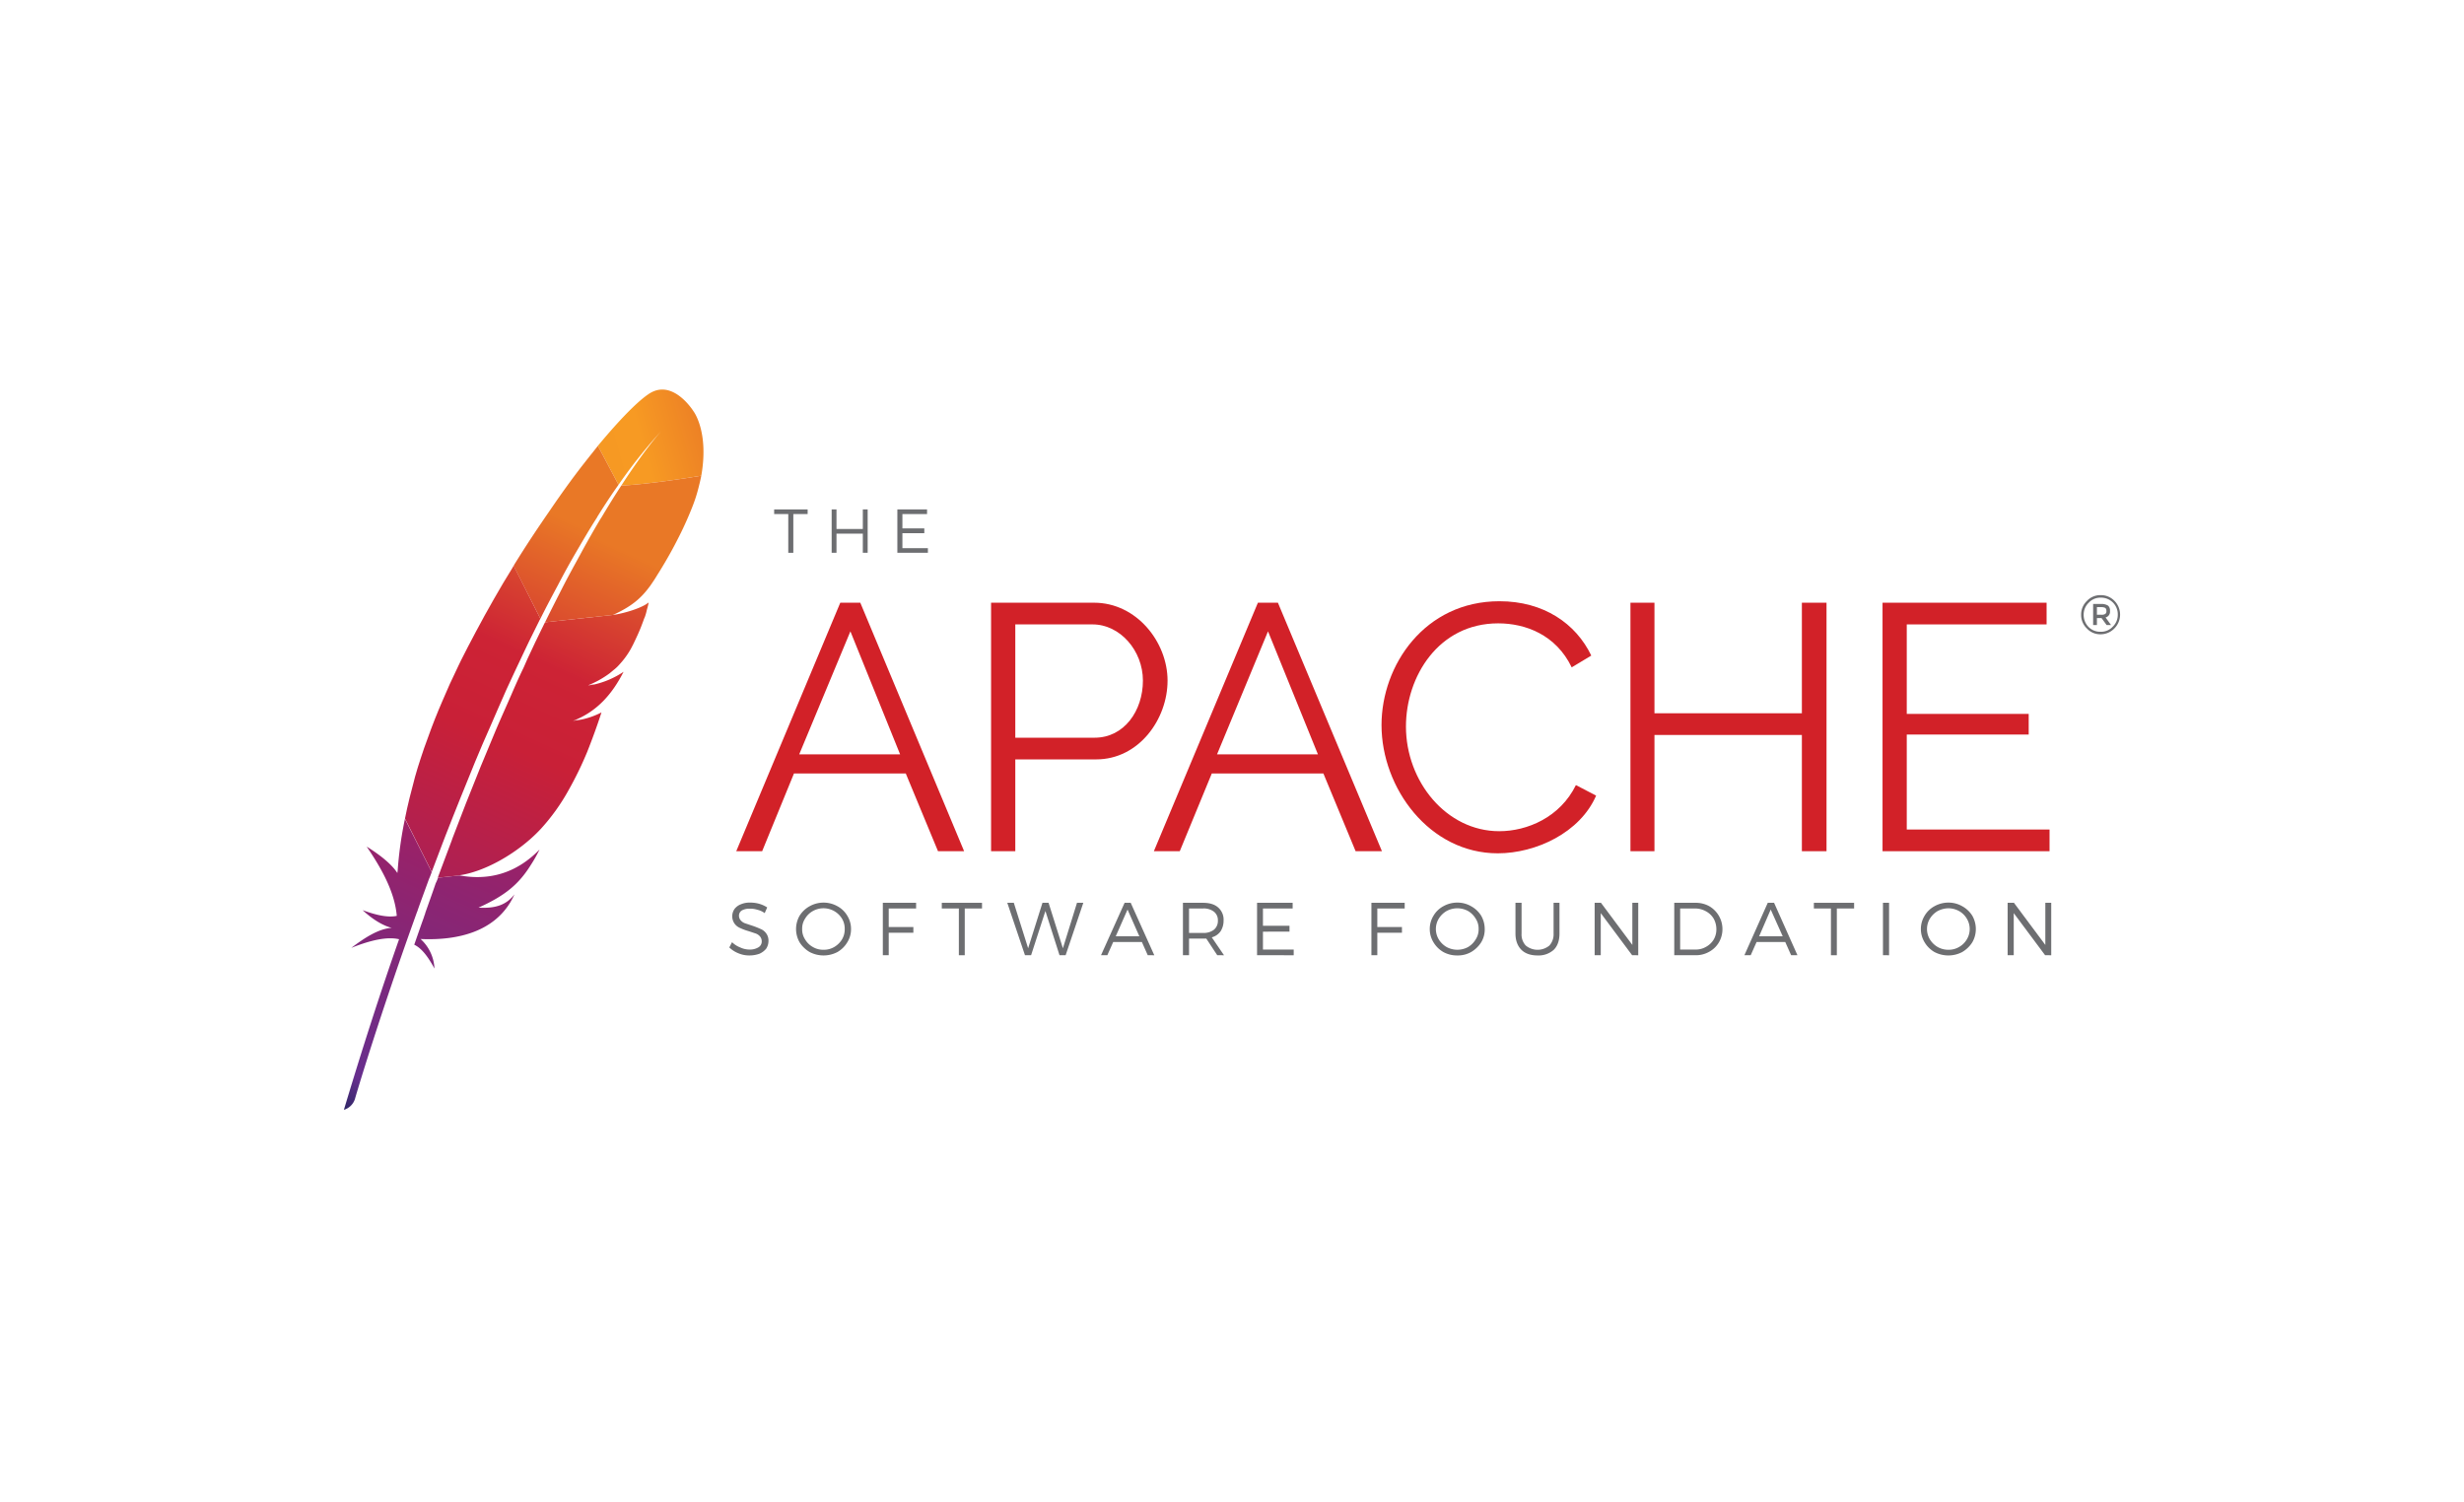 <svg xmlns="http://www.w3.org/2000/svg" xmlns:xlink="http://www.w3.org/1999/xlink" viewBox="0 0 1170 713"><defs><style>.a{fill:#6d6e71;}.b{fill:#d22128;}.c{fill:url(#a);}.d{fill:none;}.e,.f{fill:#be202e;}.f{opacity:0.35;isolation:isolate;}.g{fill:url(#b);}.h{fill:url(#c);}.i{fill:url(#d);}.j{fill:url(#e);}.k{fill:url(#f);}.l{fill:url(#g);}.m{fill:url(#h);}.n{fill:url(#i);}</style><linearGradient id="a" x1="-4756.96" y1="3981.96" x2="-4708.66" y2="3925.47" gradientTransform="matrix(0.42, -0.91, -0.91, -0.42, 5911.34, -2414.45)" gradientUnits="userSpaceOnUse"><stop offset="0" stop-color="#f69923"/><stop offset="0.31" stop-color="#f79a23"/><stop offset="0.84" stop-color="#e97826"/></linearGradient><linearGradient id="b" x1="-5114.48" y1="3988.2" x2="-4769.84" y2="3988.2" gradientTransform="matrix(0.42, -0.91, -0.91, -0.42, 5911.34, -2414.45)" gradientUnits="userSpaceOnUse"><stop offset="0.32" stop-color="#9e2064"/><stop offset="0.63" stop-color="#c92037"/><stop offset="0.75" stop-color="#cd2335"/><stop offset="1" stop-color="#e97826"/></linearGradient><linearGradient id="c" x1="-5072.88" y1="3953.66" x2="-4867.51" y2="3953.66" gradientTransform="matrix(0.42, -0.91, -0.91, -0.42, 5911.34, -2414.45)" gradientUnits="userSpaceOnUse"><stop offset="0" stop-color="#282662"/><stop offset="0.1" stop-color="#662e8d"/><stop offset="0.79" stop-color="#9f2064"/><stop offset="0.95" stop-color="#cd2032"/></linearGradient><linearGradient id="d" x1="-5095.12" y1="3991.41" x2="-4750.48" y2="3991.41" xlink:href="#b"/><linearGradient id="e" x1="-5069.99" y1="3986.75" x2="-4888.87" y2="3986.75" xlink:href="#c"/><linearGradient id="f" x1="-5095.12" y1="3955.75" x2="-4750.48" y2="3955.75" xlink:href="#b"/><linearGradient id="g" x1="-5116.5" y1="3957.53" x2="-4771.86" y2="3957.53" xlink:href="#b"/><linearGradient id="h" x1="-5095.12" y1="3945.14" x2="-4750.48" y2="3945.14" xlink:href="#b"/><linearGradient id="i" x1="-5095.12" y1="3946.35" x2="-4750.48" y2="3946.35" xlink:href="#b"/></defs><title>webZeichenfläche 1</title><path class="a" d="M1004,285.3a9.3,9.3,0,0,1,0,13.1,9.1,9.1,0,0,1-6.6,2.8,8.6,8.6,0,0,1-6.5-2.8,8.8,8.8,0,0,1-2.7-6.5,8.9,8.9,0,0,1,2.7-6.5,8.7,8.7,0,0,1,6.6-2.8A8.9,8.9,0,0,1,1004,285.3Zm-.8,12.3a7.8,7.8,0,0,0,2.4-5.7,7.9,7.9,0,0,0-8.1-8.1,7.5,7.5,0,0,0-5.7,2.4,7.8,7.8,0,0,0-2.4,5.7,8.2,8.2,0,0,0,2.3,5.8,7.8,7.8,0,0,0,5.8,2.3A7.6,7.6,0,0,0,1003.2,297.6Zm-1.3-7.5a2.8,2.8,0,0,1-2.1,3.1l2.6,3.6h-2.1l-2.4-3.3h-2.2v3.3h-1.8v-10h3.8a5.7,5.7,0,0,1,3.3.8A3,3,0,0,1,1001.9,290.1Zm-2.2,1.4a1.6,1.6,0,0,0,.5-1.4,1.8,1.8,0,0,0-.5-1.4,4.1,4.1,0,0,0-1.9-.4h-2.1v3.6h2A3.1,3.1,0,0,0,999.7,291.5Z"/><path class="a" d="M376.7,244.1v18.4h-2.4V244.1h-6.7v-2.2h15.9v2.2Z"/><path class="a" d="M409.7,262.5v-9.1H397.2v9.1h-2.3V241.9h2.3v9.3h12.5v-9.3H412v20.6Z"/><path class="a" d="M428.5,244.1v6.8h10.4v2.3H428.5v7.1h12.1v2.2H426.1V241.9h14.1v2.2Z"/><path class="b" d="M349.6,404.2l49.4-118h9.5l49.3,118H445.4l-15.3-36.9H377l-15.1,36.9Zm54.2-104.4-24.3,58.4h47.9Z"/><path class="b" d="M470.6,404.2v-118h48.9c20.2,0,34.9,18.7,34.9,37s-13.6,37.4-33.9,37.4H482.1v43.6Zm11.5-53.9h37.7c14,0,22.9-12.8,22.9-27.1s-10.9-26.7-23.9-26.7H482.1v53.8Z"/><path class="b" d="M547.9,404.2l49.4-118h9.5l49.4,118H643.7l-15.3-36.9h-53l-15.2,36.9Zm54.2-104.4-24.2,58.4h47.9Z"/><path class="b" d="M712,285.5c21,0,36.3,10.6,43.6,25.8l-9.3,5.6c-7.5-15.6-22.1-20.9-34.9-20.9-28.3,0-43.8,25.2-43.8,49,0,26.1,19.2,49.7,44.3,49.7,13.3,0,28.9-6.6,36.4-21.9l9.6,5c-7.6,17.6-28.6,27.4-46.7,27.4-32.4,0-55.2-30.9-55.2-60.9C656,315.9,676.5,285.5,712,285.5Z"/><path class="b" d="M867.3,286.2v118H855.6V349h-70v55.2H774.2v-118h11.4v52.5h70V286.2Z"/><path class="b" d="M973.2,393.9v10.3H893.9v-118h77.9v10.3H905.4V339h57.9v9.8H905.4v45.1Z"/><path class="a" d="M360.6,429.2a14,14,0,0,1,3.7,1.7l-1.2,2.7a9.3,9.3,0,0,0-3.5-1.6,10.4,10.4,0,0,0-3.4-.5,7.5,7.5,0,0,0-3.9.8,2.9,2.9,0,0,0-1.4,2.5,3.3,3.3,0,0,0,.8,2.2,4.8,4.8,0,0,0,2,1.4l3.3,1.1a39.5,39.5,0,0,1,4.1,1.6,6,6,0,0,1,2.7,2.1,5.7,5.7,0,0,1,1.1,3.6,6.7,6.7,0,0,1-1.1,3.7,8.7,8.7,0,0,1-3.2,2.4,14.2,14.2,0,0,1-4.8.8,12.9,12.9,0,0,1-5.1-1,13.3,13.3,0,0,1-4.4-2.8l1.3-2.5a11.4,11.4,0,0,0,3.9,2.5,10.4,10.4,0,0,0,4.4,1,7.8,7.8,0,0,0,4.3-1.1,3.2,3.2,0,0,0,1.5-2.8,3.6,3.6,0,0,0-.8-2.3,4.8,4.8,0,0,0-2-1.4l-3.3-1.1a26.1,26.1,0,0,1-4.1-1.5,6.2,6.2,0,0,1-2.7-2.1,6.1,6.1,0,0,1,0-7,6.9,6.9,0,0,1,3-2.2,10.6,10.6,0,0,1,4.5-.8A15.4,15.4,0,0,1,360.6,429.2Z"/><path class="a" d="M397.6,430.3a12,12,0,0,1,4.7,4.5,11.8,11.8,0,0,1,1.8,6.3,11.7,11.7,0,0,1-1.8,6.4,13,13,0,0,1-4.7,4.6,14.2,14.2,0,0,1-13.1,0,14.1,14.1,0,0,1-4.8-4.6,12.7,12.7,0,0,1,0-12.7,13,13,0,0,1,4.8-4.5,13.5,13.5,0,0,1,13.1,0ZM386,432.6a9.8,9.8,0,0,0-3.7,3.6,8.5,8.5,0,0,0-1.4,4.9,8.6,8.6,0,0,0,1.4,5,9.8,9.8,0,0,0,3.7,3.6,9.6,9.6,0,0,0,5,1.3,9.7,9.7,0,0,0,5.1-1.3,10.6,10.6,0,0,0,3.7-3.6,9.3,9.3,0,0,0,1.3-5,9.2,9.2,0,0,0-1.3-4.9,10.3,10.3,0,0,0-13.8-3.6Z"/><path class="a" d="M422,431.4v8.8h11.7v2.7H422v10.7h-2.8V428.7H435v2.7Z"/><path class="a" d="M458.1,431.4v22.2h-2.8V431.4h-8.1v-2.7h19.1v2.7Z"/><path class="a" d="M503.1,453.6l-6.7-21-6.8,21h-2.9l-8.4-24.9h3.1l6.8,21.6,6.8-21.6h2.9l6.8,21.6,6.7-21.6h3L506,453.6Z"/><path class="a" d="M528.6,447.3l-2.8,6.3h-3L534,428.7h2.9l11.2,24.9H545l-2.8-6.3Zm6.8-15.4-5.6,12.7H541Z"/><path class="a" d="M572.8,445.7h-8.2v7.9h-2.9V428.7h9.5c3.1,0,5.5.7,7.2,2.2a7.6,7.6,0,0,1,2.6,6.2,9.3,9.3,0,0,1-1.4,5.1,7.5,7.5,0,0,1-4.2,2.9l5.8,8.5H578Zm3.6-4.2a5.4,5.4,0,0,0,1.9-4.4,5.1,5.1,0,0,0-1.9-4.2,7.9,7.9,0,0,0-5.2-1.5h-6.6V443h6.6A7.9,7.9,0,0,0,576.4,441.5Z"/><path class="a" d="M599.7,431.4v8.2h12.6v2.8H599.7v8.5h14.6v2.7H596.9V428.7h16.9v2.7Z"/><path class="a" d="M654,431.4v8.8h11.7v2.7H654v10.7h-2.8V428.7H667v2.7Z"/><path class="a" d="M698.5,430.3a13,13,0,0,1,4.8,4.5,12.7,12.7,0,0,1,1.7,6.3,11.6,11.6,0,0,1-1.7,6.4,14.1,14.1,0,0,1-4.8,4.6,12.8,12.8,0,0,1-6.5,1.6,13.4,13.4,0,0,1-6.6-1.6,13,13,0,0,1-4.7-4.6,12.1,12.1,0,0,1,0-12.7,12,12,0,0,1,4.7-4.5,13.5,13.5,0,0,1,6.6-1.7A12.9,12.9,0,0,1,698.5,430.3Zm-11.6,2.3a10.6,10.6,0,0,0-3.7,3.6,9.5,9.5,0,0,0,0,9.9,10.6,10.6,0,0,0,3.7,3.6,10.7,10.7,0,0,0,10.2,0,10.3,10.3,0,0,0,3.6-3.6,8.6,8.6,0,0,0,1.4-5,8.5,8.5,0,0,0-1.4-4.9,10.3,10.3,0,0,0-3.6-3.6,10.7,10.7,0,0,0-10.2,0Z"/><path class="a" d="M737.8,451a10.8,10.8,0,0,1-7.7,2.7c-3.3,0-5.9-.9-7.7-2.7s-2.8-4.4-2.8-7.7V428.7h2.9v14.6a7.6,7.6,0,0,0,2,5.7,8.8,8.8,0,0,0,11.2,0,7.9,7.9,0,0,0,2-5.7V428.7h2.8v14.6C740.5,446.6,739.6,449.2,737.8,451Z"/><path class="a" d="M775,453.6l-14.9-20v20h-2.9V428.7h3l14.9,20v-20h2.8v24.9Z"/><path class="a" d="M811.6,430.3a12.6,12.6,0,0,1,4.6,17.2,12,12,0,0,1-4.7,4.5,12.8,12.8,0,0,1-6.5,1.6H795V428.7h10.1A13.1,13.1,0,0,1,811.6,430.3Zm-13.8,20.6h7.3a9.6,9.6,0,0,0,5-1.3,9.8,9.8,0,0,0,3.6-3.4,9.6,9.6,0,0,0,1.3-5,10.3,10.3,0,0,0-1.3-5,9.6,9.6,0,0,0-3.7-3.5,10.6,10.6,0,0,0-5-1.3h-7.2Z"/><path class="a" d="M834.1,447.3l-2.8,6.3h-3l11.1-24.9h3l11.1,24.9h-3l-2.8-6.3Zm6.7-15.4-5.5,12.7h11.2Z"/><path class="a" d="M872.2,431.4v22.2h-2.8V431.4h-8.1v-2.7h19.1v2.7Z"/><path class="a" d="M894.1,453.6V428.7H897v24.9Z"/><path class="a" d="M931.7,430.3a13,13,0,0,1,4.8,4.5,12.7,12.7,0,0,1,1.7,6.3,12.5,12.5,0,0,1-1.7,6.4,14.1,14.1,0,0,1-4.8,4.6,14.2,14.2,0,0,1-13.1,0,13,13,0,0,1-4.7-4.6,12.1,12.1,0,0,1,0-12.7,12,12,0,0,1,4.7-4.5,13.5,13.5,0,0,1,6.6-1.7A13.1,13.1,0,0,1,931.7,430.3Zm-11.6,2.3a10.6,10.6,0,0,0-3.7,3.6,9.5,9.5,0,0,0,0,9.9,10.6,10.6,0,0,0,3.7,3.6,10.2,10.2,0,0,0,5.1,1.3,9.6,9.6,0,0,0,5-1.3,9.8,9.8,0,0,0,3.7-3.6,9.5,9.5,0,0,0,0-9.9,9.8,9.8,0,0,0-3.7-3.6,10.6,10.6,0,0,0-5-1.3A11.4,11.4,0,0,0,920.1,432.6Z"/><path class="a" d="M971.1,453.6l-14.9-20v20h-2.9V428.7h3l14.9,20v-20H974v24.9Z"/><path class="c" d="M308.8,186.6c-5.3,3.2-14.2,12.2-24.9,25.1l9.8,18.5A245,245,0,0,1,314.6,204l.8-.9-.8.9c-2.3,2.5-9.2,10.6-19.6,26.6,10-.5,25.4-2.6,38-4.7,3.7-21-3.7-30.6-3.7-30.6S319.9,180.1,308.8,186.6Z"/><path class="d" d="M292.3,291.9h.2l-1.4.2h-.3Z"/><path class="d" d="M282.3,324.9l-2.4.5Z"/><path class="d" d="M214.5,399.1l.3-.9,6.4-16.6,7-17.5c2.4-6,4.8-11.7,7.2-17.3s5-11.5,7.4-16.9,3.8-8.7,5.7-12.8c.7-1.4,1.3-2.8,1.9-4.1l3.7-7.9,3.4-7c.4-.7.7-1.5,1.1-2.2a.8.8,0,0,1,.2-.4h-1.2l-1-1.8-.3.5-5.1,10.3c-.9,2-1.9,4.1-2.9,6.1-2.7,5.6-5.3,11.2-7.9,16.9s-5.1,11.6-7.6,17.4-4.9,11.3-7.3,17-4.7,11.3-6.9,17-4.7,11.7-6.9,17.4l-1.5,3.9c-1.8,4.6-3.5,9.2-5.2,13.7l1.5,3,1.4-.2c0-.1.1-.2.1-.4Z"/><path class="d" d="M279.2,325.4Z"/><path class="e" d="M276,341.6l-3.9.6h0a13.8,13.8,0,0,0,2-.3Z"/><path class="f" d="M276,341.6l-3.9.6h0a13.8,13.8,0,0,0,2-.3Z"/><path class="e" d="M279.3,325.4h.6l2.4-.5-3,.5Z"/><path class="f" d="M279.3,325.4h.6l2.4-.5-3,.5Z"/><path class="g" d="M264.9,277.9c2.9-5.6,5.9-11,9-16.3s6.3-10.8,9.6-15.9a7.3,7.3,0,0,1,.5-.9c3.2-5.1,6.4-10,9.7-14.6l-9.8-18.5-2.2,2.8c-2.8,3.5-5.8,7.3-8.8,11.3s-6.8,9.3-10.3,14.4-6.6,9.6-9.9,14.6-5.7,8.8-8.5,13.3l-.3.6,12.7,25.1C259.3,288.4,262.1,283.1,264.9,277.9Z"/><path class="h" d="M206.9,419.4c-1.6,4.7-3.3,9.4-5,14.2v.2c-.3.7-.5,1.4-.7,2-1.2,3.3-2.2,6.2-4.5,12.8,3.8,1.8,6.8,6.2,9.6,11.3a20.1,20.1,0,0,0-6.6-14c18.5.8,34.4-3.9,42.6-17.4.7-1.2,1.4-2.5,2-3.8-3.7,4.7-8.4,6.8-17.1,6.3h0c12.9-5.8,19.3-11.3,25-20.5a66.5,66.5,0,0,0,4-7.1c-11.2,11.5-24.2,14.8-38,12.3l-10.2,1.1A20,20,0,0,1,206.9,419.4Z"/><path class="i" d="M211.7,396.4c2.3-5.7,4.5-11.6,6.9-17.4s4.6-11.3,6.9-17,4.8-11.3,7.3-17,5-11.6,7.6-17.4,5.3-11.3,7.9-16.9c1-2.1,2-4.1,2.9-6.1l5.1-10.3.3-.5-12.7-25.2-.6,1.1c-3,4.8-5.9,9.7-8.8,14.8s-5.8,10.3-8.6,15.6-4.7,8.9-7,13.5l-1.3,2.7q-4.2,8.6-7.5,16.5c-2.6,6-4.9,11.8-6.8,17.2-1.4,3.6-2.5,7-3.6,10.3s-1.8,5.7-2.6,8.5c-1.8,6.7-3.5,13.3-4.8,19.9L205,414c1.7-4.5,3.5-9.1,5.2-13.7Z"/><path class="j" d="M192.1,389.7a181.2,181.2,0,0,0-3.3,24.1,2.2,2.2,0,0,0-.1.8c-4-6.4-14.7-12.6-14.6-12.6,7.6,11.1,13.4,22.1,14.3,32.9-4.1.9-9.7-.3-16.2-2.7,6.7,6.2,11.8,7.9,13.8,8.4-6.2.4-12.7,4.6-19.2,9.5,9.5-3.8,17.2-5.4,22.7-4.1-8.7,24.7-17.5,52-26.2,81a7.9,7.9,0,0,0,5.2-5c1.5-5.3,11.9-39.8,28.1-85l1.4-3.9a4.9,4.9,0,0,0,.4-1.1c1.7-4.8,3.5-9.6,5.3-14.6.5-1.1.9-2.2,1.3-3.3h0l-12.7-25.2A2.9,2.9,0,0,0,192.1,389.7Z"/><path class="k" d="M258.6,295.9c-.4.7-.7,1.5-1.1,2.2l-3.4,7-3.7,7.9-1.8,4.1c-2,4.1-3.9,8.4-5.8,12.8s-4.9,11-7.4,16.9l-7.2,17.3-7,17.5-6.4,16.6-.3.9L208,416.4c0,.2-.1.3-.1.4l10.3-1.1h-.6c12.3-1.5,28.6-10.7,39.2-22.1a96.3,96.3,0,0,0,13.3-18.6,166.1,166.1,0,0,0,8.7-17.9c2.3-5.8,4.6-12,6.8-18.8a37.4,37.4,0,0,1-9.6,3.4l-1.9.3-2,.3h0c11.5-4.4,18.7-12.9,24-23.3a41.7,41.7,0,0,1-13.8,6l-2.4.4h-.6a45.1,45.1,0,0,0,10.2-5.7l1.8-1.5a19.5,19.5,0,0,0,2.6-2.4l1.5-1.7a38.4,38.4,0,0,0,3.2-4.4l.9-1.5,1.1-2.1c1.6-3.3,2.9-6.1,3.9-8.7s.9-2.4,1.3-3.5l.5-1.2a27.7,27.7,0,0,0,.9-3.3,25.1,25.1,0,0,0,.8-3.3h0l-1.3.9c-3.5,2.1-9.4,3.9-14.2,4.8l9.4-1-9.4,1h-.2l-1.5.2h.3l-32.3,3.5C258.7,295.6,258.7,295.8,258.6,295.9Z"/><path class="l" d="M295,230.6c-2.9,4.4-6,9.4-9.4,15.1l-.6.9c-2.9,4.9-6,10.3-9.2,16.2s-5.8,10.5-8.8,16.4-5.4,10.6-8.2,16.3l32.3-3.5c9.4-4.3,13.6-8.3,17.7-13.9,1.1-1.6,2.2-3.2,3.2-4.9,3.3-5.2,6.6-10.9,9.5-16.6a164.2,164.2,0,0,0,7.2-15.8,69.6,69.6,0,0,0,2.8-8.5c.6-2.3,1.1-4.4,1.5-6.4C320.4,228,305,230.1,295,230.6Z"/><path class="e" d="M274.1,341.9l-2,.3h0A13.8,13.8,0,0,0,274.1,341.9Z"/><path class="f" d="M274.1,341.9l-2,.3h0A13.8,13.8,0,0,0,274.1,341.9Z"/><path class="m" d="M274.1,341.9l-2,.3h0A13.8,13.8,0,0,0,274.1,341.9Z"/><path class="e" d="M279.2,325.4h0Z"/><path class="f" d="M279.2,325.4h0Z"/><path class="n" d="M279.2,325.4h0Z"/></svg>